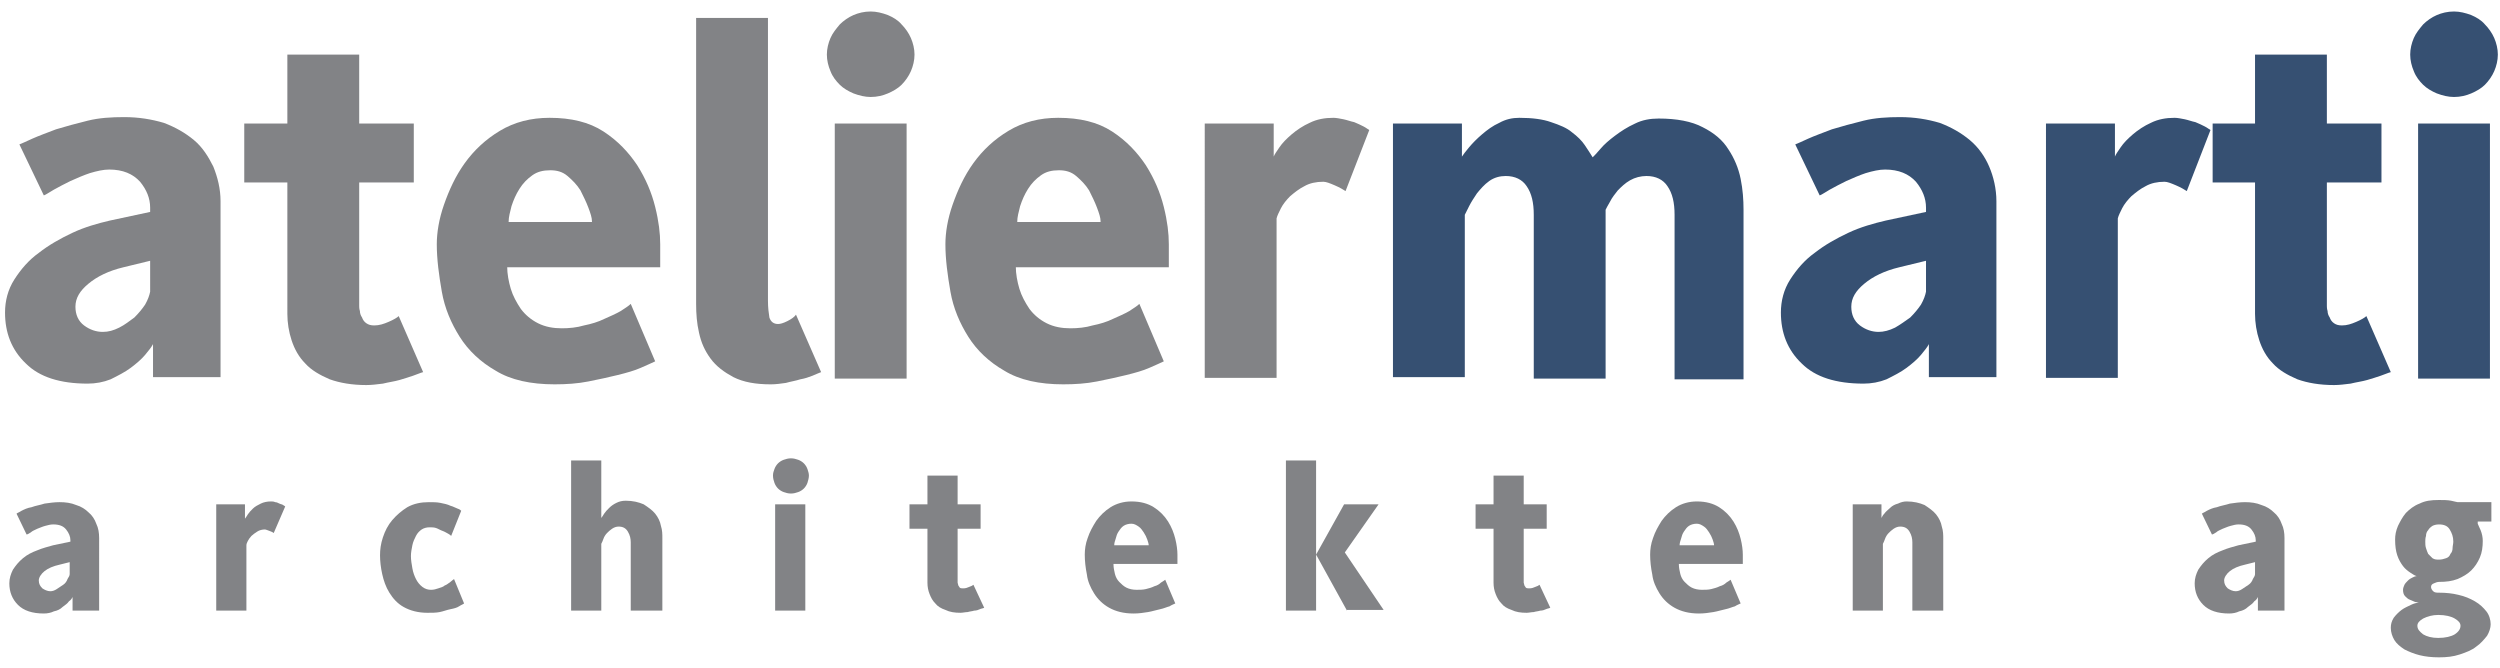 <?xml version="1.0" encoding="utf-8"?>
<!-- Generator: Adobe Illustrator 27.9.0, SVG Export Plug-In . SVG Version: 6.00 Build 0)  -->
<svg version="1.1" id="Ebene_1" xmlns="http://www.w3.org/2000/svg" xmlns:xlink="http://www.w3.org/1999/xlink" x="0px" y="0px"
	 viewBox="0 0 348 93" style="enable-background:new 0 0 348 93;" xml:space="preserve">
<style type="text/css">
	.st0{fill:#828386;}
	.st1{fill:#365072;}
</style>
<g>
	<g>
		<path class="st0" d="M21.3,52.6l0-4.7c-0.2,0.4-0.6,0.9-1.1,1.5c-0.5,0.6-1.2,1.2-2,1.8c-0.8,0.6-1.8,1.1-2.8,1.6
			c-1,0.4-2.1,0.6-3.2,0.6c-3.8,0-6.7-0.9-8.6-2.8c-2-1.9-2.9-4.3-2.9-7.1c0-1.6,0.4-3.2,1.3-4.6c0.9-1.4,2-2.7,3.4-3.7
			c1.4-1.1,3-2,4.7-2.8c1.7-0.8,3.5-1.3,5.2-1.7l5.6-1.2v-0.6c0-1.3-0.5-2.5-1.4-3.6c-1-1.1-2.4-1.7-4.3-1.7c-0.8,0-1.7,0.2-2.7,0.5
			c-0.9,0.3-1.8,0.7-2.7,1.1c-0.8,0.4-1.6,0.8-2.3,1.2c-0.7,0.4-1.1,0.7-1.4,0.8l-3.4-7.1c0.3-0.1,0.9-0.4,1.8-0.8
			c0.9-0.4,2-0.8,3.3-1.3c1.3-0.4,2.8-0.8,4.4-1.2c1.6-0.4,3.3-0.5,5.1-0.5c2,0,3.8,0.3,5.5,0.8c1.6,0.6,3,1.4,4.2,2.4
			c1.2,1,2,2.3,2.7,3.7c0.6,1.5,1,3.1,1,4.8v24.5H21.3z M20.9,36.3l-3.7,0.9c-2.1,0.5-3.7,1.3-4.9,2.3c-1.2,1-1.8,2-1.8,3.2
			c0,1.1,0.4,2,1.2,2.6c0.8,0.6,1.7,0.9,2.6,0.9c0.8,0,1.5-0.2,2.3-0.6c0.8-0.4,1.4-0.9,2.1-1.4c0.6-0.6,1.1-1.2,1.5-1.8
			c0.4-0.7,0.6-1.3,0.7-1.8V36.3z"/>
		<path class="st0" d="M58.9,51.8c-0.4,0.1-0.8,0.3-1.4,0.5c-0.6,0.2-1.2,0.4-1.9,0.6c-0.7,0.2-1.5,0.3-2.3,0.5
			c-0.8,0.1-1.6,0.2-2.3,0.2c-2,0-3.7-0.3-5.1-0.8c-1.4-0.6-2.6-1.3-3.4-2.2c-0.9-0.9-1.5-2-1.9-3.2c-0.4-1.2-0.6-2.5-0.6-3.7V25.4
			H34v-8.2H40V7.6h10v9.6h7.6v8.2H50v17.2c0,0.1,0,0.4,0.1,0.7c0,0.3,0.1,0.6,0.3,0.9c0.1,0.3,0.3,0.6,0.6,0.8
			c0.3,0.2,0.6,0.3,1.1,0.3c0.7,0,1.3-0.2,2-0.5c0.7-0.3,1.2-0.6,1.4-0.8L58.9,51.8z"/>
		<path class="st0" d="M70.6,37.1c0,1,0.2,2.1,0.5,3.1c0.3,1,0.8,1.9,1.4,2.8c0.6,0.8,1.4,1.5,2.4,2c1,0.5,2.1,0.7,3.3,0.7
			c1,0,2.1-0.1,3.1-0.4c1-0.2,2-0.5,2.8-0.9c0.9-0.4,1.6-0.7,2.3-1.1c0.6-0.4,1.1-0.7,1.4-1l3.4,8c-0.4,0.2-1.1,0.5-2,0.9
			c-0.9,0.4-2,0.7-3.2,1c-1.2,0.3-2.6,0.6-4.1,0.9c-1.5,0.3-3.1,0.4-4.7,0.4c-3.3,0-6.1-0.6-8.2-1.9c-2.1-1.2-3.8-2.8-5-4.7
			s-2.1-4-2.5-6.3c-0.4-2.3-0.7-4.5-0.7-6.6c0-1.6,0.3-3.5,1-5.5c0.7-2,1.6-4,2.9-5.8s2.9-3.3,4.9-4.5c2-1.2,4.3-1.8,6.9-1.8
			c3,0,5.5,0.6,7.5,1.9c2,1.3,3.5,2.9,4.7,4.7c1.2,1.9,2,3.8,2.5,5.8c0.5,2,0.7,3.7,0.7,5.2v3.2H70.6z M82.4,30.8
			c0-0.5-0.2-1.1-0.5-1.9c-0.3-0.8-0.7-1.6-1.1-2.4c-0.5-0.8-1.1-1.4-1.8-2c-0.7-0.6-1.5-0.8-2.4-0.8c-1,0-1.8,0.2-2.5,0.7
			c-0.7,0.5-1.3,1.1-1.8,1.9c-0.5,0.8-0.8,1.5-1.1,2.4c-0.2,0.8-0.4,1.5-0.4,2.2H82.4z"/>
		<path class="st0" d="M114.3,51.8c-0.3,0.1-0.7,0.3-1.2,0.5c-0.5,0.2-1.1,0.4-1.7,0.5c-0.6,0.2-1.3,0.3-2,0.5
			c-0.7,0.1-1.4,0.2-2.1,0.2c-2.1,0-3.8-0.3-5.2-1c-1.3-0.7-2.4-1.5-3.2-2.6c-0.8-1.1-1.3-2.2-1.6-3.6c-0.3-1.3-0.4-2.6-0.4-4V2.5
			h10v39.4c0,0.9,0.1,1.7,0.2,2.3c0.2,0.6,0.6,0.9,1.2,0.9c0.3,0,0.7-0.1,1.3-0.4c0.6-0.3,1-0.6,1.2-0.9L114.3,51.8z"/>
		<path class="st0" d="M127.3,7.6c0,0.8-0.2,1.6-0.5,2.3c-0.3,0.7-0.8,1.4-1.3,1.9c-0.5,0.5-1.2,0.9-1.9,1.2
			c-0.7,0.3-1.5,0.5-2.4,0.5c-0.8,0-1.6-0.2-2.4-0.5c-0.7-0.3-1.4-0.7-1.9-1.2c-0.5-0.5-1-1.1-1.3-1.9c-0.3-0.7-0.5-1.5-0.5-2.3
			c0-0.8,0.2-1.6,0.5-2.3c0.3-0.7,0.8-1.3,1.3-1.9c0.5-0.5,1.2-1,1.9-1.3c0.7-0.3,1.5-0.5,2.4-0.5c0.8,0,1.6,0.2,2.4,0.5
			c0.7,0.3,1.4,0.7,1.9,1.3c0.5,0.5,1,1.2,1.3,1.9C127.1,6,127.3,6.8,127.3,7.6z M116.2,52.6V17.2h10v35.5H116.2z"/>
		<path class="st0" d="M141.4,37.1c0,1,0.2,2.1,0.5,3.1c0.3,1,0.8,1.9,1.4,2.8c0.6,0.8,1.4,1.5,2.4,2c1,0.5,2.1,0.7,3.3,0.7
			c1,0,2.1-0.1,3.1-0.4c1-0.2,2-0.5,2.8-0.9c0.9-0.4,1.6-0.7,2.3-1.1c0.6-0.4,1.1-0.7,1.4-1l3.4,8c-0.4,0.2-1.1,0.5-2,0.9
			c-0.9,0.4-2,0.7-3.2,1s-2.6,0.6-4.1,0.9c-1.5,0.3-3.1,0.4-4.7,0.4c-3.3,0-6.1-0.6-8.2-1.9c-2.1-1.2-3.8-2.8-5-4.7
			c-1.2-1.9-2.1-4-2.5-6.3c-0.4-2.3-0.7-4.5-0.7-6.6c0-1.6,0.3-3.5,1-5.5c0.7-2,1.6-4,2.9-5.8c1.3-1.8,2.9-3.3,4.9-4.5
			c2-1.2,4.3-1.8,6.9-1.8c3,0,5.5,0.6,7.5,1.9c2,1.3,3.5,2.9,4.7,4.7c1.2,1.9,2,3.8,2.5,5.8c0.5,2,0.7,3.7,0.7,5.2v3.2H141.4z
			 M153.2,30.8c0-0.5-0.2-1.1-0.5-1.9c-0.3-0.8-0.7-1.6-1.1-2.4c-0.5-0.8-1.1-1.4-1.8-2c-0.7-0.6-1.5-0.8-2.4-0.8
			c-1,0-1.8,0.2-2.5,0.7c-0.7,0.5-1.3,1.1-1.8,1.9c-0.5,0.8-0.8,1.5-1.1,2.4c-0.2,0.8-0.4,1.5-0.4,2.2H153.2z"/>
		<path class="st0" d="M187.3,26.6c-0.3-0.2-0.8-0.5-1.5-0.8c-0.7-0.3-1.2-0.5-1.6-0.5c-1,0-1.9,0.2-2.6,0.6c-0.8,0.4-1.4,0.9-2,1.4
			c-0.5,0.5-1,1.1-1.3,1.7c-0.3,0.6-0.5,1-0.6,1.4v22.2h-10V17.2h9.6l0,4.6c0.1-0.3,0.4-0.7,0.8-1.3c0.4-0.6,1-1.2,1.7-1.8
			c0.7-0.6,1.6-1.2,2.5-1.6c1-0.5,2.1-0.7,3.3-0.7c0.4,0,0.9,0.1,1.4,0.2c0.5,0.1,1,0.3,1.5,0.4c0.5,0.2,0.9,0.4,1.3,0.6
			c0.4,0.2,0.6,0.4,0.8,0.5L187.3,26.6z"/>
	</g>
	<g>
		<path class="st1" d="M233.1,52.6V29.9c0-1.7-0.3-3-1-4c-0.6-0.9-1.6-1.4-2.9-1.4c-0.8,0-1.6,0.2-2.3,0.6c-0.7,0.4-1.2,0.9-1.7,1.4
			c-0.4,0.5-0.8,1-1.1,1.6c-0.3,0.5-0.5,0.9-0.6,1.1v23.5h-10V29.9c0-1.7-0.3-3-1-4c-0.6-0.9-1.6-1.4-2.9-1.4
			c-0.8,0-1.6,0.2-2.3,0.7c-0.7,0.5-1.2,1.1-1.7,1.7c-0.4,0.6-0.8,1.2-1.1,1.8c-0.3,0.6-0.5,1-0.6,1.2v22.6h-10V17.2h9.6l0,4.6
			c0.2-0.3,0.5-0.7,1-1.3c0.5-0.6,1.1-1.2,1.8-1.8c0.7-0.6,1.5-1.2,2.4-1.6c0.9-0.5,1.8-0.7,2.8-0.7c1.8,0,3.3,0.2,4.4,0.6
			c1.2,0.4,2.2,0.8,2.9,1.4c0.8,0.6,1.4,1.2,1.8,1.8c0.4,0.6,0.8,1.2,1.1,1.7c0.2-0.2,0.6-0.6,1.1-1.2c0.5-0.6,1.2-1.2,2-1.8
			c0.8-0.6,1.7-1.2,2.8-1.7c1-0.5,2.1-0.7,3.3-0.7c2.5,0,4.6,0.4,6.1,1.2c1.6,0.8,2.8,1.8,3.6,3.1c0.8,1.2,1.4,2.6,1.7,4.1
			c0.3,1.5,0.4,2.9,0.4,4.3v23.6H233.1z"/>
		<path class="st1" d="M268.5,52.6l0-4.7c-0.2,0.4-0.6,0.9-1.1,1.5c-0.5,0.6-1.2,1.2-2,1.8c-0.8,0.6-1.8,1.1-2.8,1.6
			c-1,0.4-2.1,0.6-3.2,0.6c-3.8,0-6.7-0.9-8.6-2.8c-2-1.9-2.9-4.3-2.9-7.1c0-1.6,0.4-3.2,1.3-4.6c0.9-1.4,2-2.7,3.4-3.7
			c1.4-1.1,3-2,4.7-2.8c1.7-0.8,3.5-1.3,5.2-1.7l5.6-1.2v-0.6c0-1.3-0.5-2.5-1.4-3.6c-1-1.1-2.4-1.7-4.3-1.7c-0.8,0-1.7,0.2-2.7,0.5
			c-0.9,0.3-1.8,0.7-2.7,1.1c-0.8,0.4-1.6,0.8-2.3,1.2c-0.7,0.4-1.1,0.7-1.4,0.8l-3.4-7.1c0.3-0.1,0.9-0.4,1.8-0.8
			c0.9-0.4,2-0.8,3.3-1.3c1.3-0.4,2.8-0.8,4.4-1.2c1.6-0.4,3.3-0.5,5.1-0.5c2,0,3.8,0.3,5.5,0.8c1.6,0.6,3,1.4,4.2,2.4
			c1.2,1,2.1,2.3,2.7,3.7s1,3.1,1,4.8v24.5H268.5z M268.1,36.3l-3.7,0.9c-2.1,0.5-3.7,1.3-4.9,2.3c-1.2,1-1.8,2-1.8,3.2
			c0,1.1,0.4,2,1.2,2.6c0.8,0.6,1.7,0.9,2.6,0.9c0.7,0,1.5-0.2,2.3-0.6c0.7-0.4,1.4-0.9,2.1-1.4c0.6-0.6,1.1-1.2,1.5-1.8
			c0.4-0.7,0.6-1.3,0.7-1.8V36.3z"/>
		<path class="st1" d="M304.4,26.6c-0.3-0.2-0.8-0.5-1.5-0.8c-0.7-0.3-1.2-0.5-1.6-0.5c-1,0-1.9,0.2-2.6,0.6c-0.8,0.4-1.4,0.9-2,1.4
			c-0.5,0.5-1,1.1-1.3,1.7c-0.3,0.6-0.5,1-0.6,1.4v22.2h-10V17.2h9.6l0,4.6c0.1-0.3,0.4-0.7,0.8-1.3c0.4-0.6,1-1.2,1.7-1.8
			c0.7-0.6,1.6-1.2,2.5-1.6c1-0.5,2.1-0.7,3.3-0.7c0.4,0,0.9,0.1,1.4,0.2c0.5,0.1,1,0.3,1.5,0.4c0.5,0.2,0.9,0.4,1.3,0.6
			c0.4,0.2,0.6,0.4,0.8,0.5L304.4,26.6z"/>
		<path class="st1" d="M332.8,51.8c-0.4,0.1-0.8,0.3-1.4,0.5c-0.6,0.2-1.2,0.4-1.9,0.6c-0.7,0.2-1.5,0.3-2.3,0.5
			c-0.8,0.1-1.6,0.2-2.3,0.2c-2,0-3.7-0.3-5.1-0.8c-1.4-0.6-2.6-1.3-3.4-2.2c-0.9-0.9-1.5-2-1.9-3.2c-0.4-1.2-0.6-2.5-0.6-3.7V25.4
			h-5.9v-8.2h5.9V7.6h10v9.6h7.6v8.2h-7.6v17.2c0,0.1,0,0.4,0.1,0.7c0,0.3,0.1,0.6,0.3,0.9c0.1,0.3,0.3,0.6,0.6,0.8
			c0.3,0.2,0.6,0.3,1.1,0.3c0.7,0,1.3-0.2,2-0.5c0.7-0.3,1.2-0.6,1.4-0.8L332.8,51.8z"/>
		<path class="st1" d="M347.7,7.6c0,0.8-0.2,1.6-0.5,2.3c-0.3,0.7-0.8,1.4-1.3,1.9c-0.5,0.5-1.2,0.9-1.9,1.2
			c-0.7,0.3-1.5,0.5-2.4,0.5c-0.8,0-1.6-0.2-2.4-0.5c-0.7-0.3-1.4-0.7-1.9-1.2c-0.5-0.5-1-1.1-1.3-1.9c-0.3-0.7-0.5-1.5-0.5-2.3
			c0-0.8,0.2-1.6,0.5-2.3c0.3-0.7,0.8-1.3,1.3-1.9c0.5-0.5,1.2-1,1.9-1.3c0.7-0.3,1.5-0.5,2.4-0.5c0.8,0,1.6,0.2,2.4,0.5
			c0.7,0.3,1.4,0.7,1.9,1.3c0.5,0.5,1,1.2,1.3,1.9C347.5,6,347.7,6.8,347.7,7.6z M336.6,52.6V17.2h10v35.5H336.6z"/>
	</g>
	<g>
		<path class="st0" d="M10.1,85l0-1.9c-0.1,0.2-0.2,0.4-0.5,0.6c-0.2,0.3-0.5,0.5-0.9,0.8c-0.3,0.3-0.7,0.5-1.2,0.6
			c-0.4,0.2-0.9,0.3-1.4,0.3c-1.6,0-2.8-0.4-3.6-1.2c-0.8-0.8-1.2-1.8-1.2-3c0-0.7,0.2-1.3,0.5-1.9c0.4-0.6,0.8-1.1,1.4-1.6
			s1.2-0.8,2-1.1c0.7-0.3,1.5-0.5,2.2-0.7l2.4-0.5v-0.2c0-0.5-0.2-1-0.6-1.5c-0.4-0.5-1-0.7-1.8-0.7c-0.4,0-0.7,0.1-1.1,0.2
			c-0.4,0.1-0.8,0.3-1.1,0.4c-0.4,0.2-0.7,0.3-0.9,0.5c-0.3,0.2-0.5,0.3-0.6,0.3l-1.4-2.9c0.1-0.1,0.4-0.2,0.7-0.4
			c0.4-0.2,0.8-0.4,1.4-0.5c0.5-0.2,1.2-0.3,1.8-0.5c0.7-0.1,1.4-0.2,2.1-0.2c0.8,0,1.6,0.1,2.3,0.4c0.7,0.2,1.3,0.6,1.7,1
			c0.5,0.4,0.9,1,1.1,1.6c0.3,0.6,0.4,1.3,0.4,2V85H10.1z M9.9,78.2l-1.6,0.4c-0.9,0.2-1.6,0.5-2.1,0.9c-0.5,0.4-0.8,0.9-0.8,1.3
			c0,0.5,0.2,0.8,0.5,1.1c0.3,0.2,0.7,0.4,1.1,0.4c0.3,0,0.6-0.1,0.9-0.3c0.3-0.2,0.6-0.4,0.9-0.6c0.3-0.2,0.5-0.5,0.6-0.8
			c0.2-0.3,0.3-0.5,0.3-0.7V78.2z"/>
		<path class="st0" d="M38.1,74.2c-0.1-0.1-0.3-0.2-0.6-0.3c-0.3-0.1-0.5-0.2-0.6-0.2c-0.4,0-0.8,0.1-1.1,0.3
			c-0.3,0.2-0.6,0.4-0.8,0.6c-0.2,0.2-0.4,0.5-0.5,0.7c-0.1,0.2-0.2,0.4-0.2,0.6V85h-4.2V70.2h4l0,2c0.1-0.1,0.2-0.3,0.4-0.6
			c0.2-0.3,0.4-0.5,0.7-0.8c0.3-0.3,0.7-0.5,1.1-0.7c0.4-0.2,0.9-0.3,1.4-0.3c0.2,0,0.4,0,0.6,0.1c0.2,0,0.4,0.1,0.6,0.2
			c0.2,0.1,0.4,0.1,0.5,0.2c0.2,0.1,0.3,0.2,0.3,0.2L38.1,74.2z"/>
		<path class="st0" d="M64.6,84c-0.1,0.1-0.4,0.2-0.7,0.4c-0.3,0.2-0.7,0.3-1.2,0.4c-0.5,0.1-1,0.3-1.5,0.4
			c-0.5,0.1-1.1,0.1-1.7,0.1c-1.3,0-2.4-0.3-3.3-0.8c-0.9-0.5-1.5-1.2-2-2c-0.5-0.8-0.8-1.7-1-2.6c-0.2-0.9-0.3-1.8-0.3-2.6
			c0-0.8,0.1-1.6,0.4-2.5c0.3-0.9,0.7-1.7,1.3-2.4c0.6-0.7,1.3-1.3,2.1-1.8c0.9-0.5,1.9-0.7,3-0.7c0.6,0,1.1,0,1.6,0.1
			c0.5,0.1,1,0.2,1.4,0.4c0.4,0.1,0.7,0.3,1,0.4c0.3,0.1,0.4,0.2,0.5,0.3l-1.4,3.5c-0.1-0.1-0.2-0.2-0.4-0.3
			c-0.2-0.1-0.5-0.3-0.8-0.4c-0.3-0.1-0.6-0.3-0.9-0.4c-0.3-0.1-0.6-0.1-0.9-0.1c-0.4,0-0.8,0.1-1.1,0.3c-0.3,0.2-0.6,0.5-0.8,0.9
			c-0.2,0.4-0.4,0.8-0.5,1.3c-0.1,0.5-0.2,1-0.2,1.5c0,0.6,0.1,1.1,0.2,1.7c0.1,0.6,0.3,1.1,0.5,1.5c0.2,0.4,0.5,0.8,0.9,1.1
			c0.4,0.3,0.8,0.4,1.2,0.4c0.4,0,0.7-0.1,1-0.2c0.3-0.1,0.7-0.2,0.9-0.4c0.3-0.1,0.5-0.3,0.8-0.5c0.2-0.2,0.4-0.3,0.5-0.4L64.6,84z
			"/>
		<path class="st0" d="M87.8,85v-9.5c0-0.5-0.1-1-0.4-1.5c-0.3-0.5-0.7-0.7-1.3-0.7c-0.3,0-0.6,0.1-0.9,0.3
			c-0.3,0.2-0.5,0.4-0.7,0.6c-0.2,0.2-0.4,0.5-0.5,0.8c-0.1,0.3-0.2,0.5-0.3,0.7V85h-4.2V64.1h4.2l0,8c0.1-0.1,0.2-0.3,0.4-0.6
			c0.2-0.3,0.4-0.5,0.7-0.8c0.3-0.3,0.6-0.5,1-0.7c0.4-0.2,0.8-0.3,1.3-0.3c1,0,1.8,0.2,2.5,0.5c0.6,0.4,1.2,0.8,1.6,1.3
			c0.4,0.5,0.7,1.1,0.8,1.7c0.2,0.6,0.2,1.2,0.2,1.7V85H87.8z"/>
		<path class="st0" d="M112.6,66.2c0,0.3-0.1,0.7-0.2,1c-0.1,0.3-0.3,0.6-0.5,0.8c-0.2,0.2-0.5,0.4-0.8,0.5c-0.3,0.1-0.6,0.2-1,0.2
			c-0.4,0-0.7-0.1-1-0.2c-0.3-0.1-0.6-0.3-0.8-0.5c-0.2-0.2-0.4-0.5-0.5-0.8c-0.1-0.3-0.2-0.6-0.2-1s0.1-0.6,0.2-0.9
			c0.1-0.3,0.3-0.6,0.5-0.8c0.2-0.2,0.5-0.4,0.8-0.5c0.3-0.1,0.6-0.2,1-0.2c0.4,0,0.7,0.1,1,0.2c0.3,0.1,0.6,0.3,0.8,0.5
			c0.2,0.2,0.4,0.5,0.5,0.8C112.5,65.6,112.6,65.9,112.6,66.2z M107.9,85V70.2h4.2V85H107.9z"/>
		<path class="st0" d="M137,84.6c-0.2,0.1-0.4,0.1-0.6,0.2c-0.2,0.1-0.5,0.2-0.8,0.2c-0.3,0.1-0.6,0.1-0.9,0.2c-0.3,0-0.7,0.1-1,0.1
			c-0.8,0-1.5-0.1-2.1-0.4c-0.6-0.2-1.1-0.5-1.4-0.9c-0.4-0.4-0.6-0.8-0.8-1.3c-0.2-0.5-0.3-1-0.3-1.6v-7.5h-2.5v-3.4h2.5v-4h4.2v4
			h3.2v3.4h-3.2v7.2c0,0.1,0,0.2,0,0.3c0,0.1,0.1,0.3,0.1,0.4c0.1,0.1,0.1,0.2,0.2,0.3c0.1,0.1,0.3,0.1,0.5,0.1
			c0.3,0,0.6-0.1,0.8-0.2c0.3-0.1,0.5-0.2,0.6-0.3L137,84.6z"/>
		<path class="st0" d="M155,78.6c0,0.4,0.1,0.9,0.2,1.3c0.1,0.4,0.3,0.8,0.6,1.1c0.3,0.3,0.6,0.6,1,0.8c0.4,0.2,0.9,0.3,1.4,0.3
			c0.4,0,0.9,0,1.3-0.1c0.4-0.1,0.8-0.2,1.2-0.4c0.4-0.1,0.7-0.3,0.9-0.5c0.3-0.2,0.5-0.3,0.6-0.4l1.4,3.3c-0.2,0.1-0.5,0.2-0.8,0.4
			c-0.4,0.1-0.8,0.3-1.3,0.4c-0.5,0.1-1.1,0.3-1.7,0.4c-0.6,0.1-1.3,0.2-2,0.2c-1.4,0-2.5-0.3-3.4-0.8c-0.9-0.5-1.6-1.2-2.1-2
			c-0.5-0.8-0.9-1.7-1-2.6c-0.2-1-0.3-1.9-0.3-2.8c0-0.7,0.1-1.5,0.4-2.3c0.3-0.9,0.7-1.6,1.2-2.4c0.5-0.7,1.2-1.4,2-1.9
			c0.8-0.5,1.8-0.8,2.9-0.8c1.3,0,2.3,0.3,3.1,0.8c0.8,0.5,1.5,1.2,2,2c0.5,0.8,0.8,1.6,1,2.4c0.2,0.8,0.3,1.6,0.3,2.2v1.3H155z
			 M159.9,75.9c0-0.2-0.1-0.5-0.2-0.8c-0.1-0.3-0.3-0.7-0.5-1c-0.2-0.3-0.4-0.6-0.7-0.8c-0.3-0.2-0.6-0.4-1-0.4
			c-0.4,0-0.8,0.1-1.1,0.3c-0.3,0.2-0.5,0.5-0.7,0.8c-0.2,0.3-0.3,0.6-0.4,1c-0.1,0.3-0.2,0.6-0.2,0.9H159.9z"/>
		<path class="st0" d="M179,85V64.1h4.2V85H179z M187.5,85l-4.3-7.8l3.9-7l4.8,0l-4.7,6.7l5.4,8H187.5z"/>
		<path class="st0" d="M215.8,84.6c-0.2,0.1-0.4,0.1-0.6,0.2c-0.2,0.1-0.5,0.2-0.8,0.2c-0.3,0.1-0.6,0.1-0.9,0.2
			c-0.3,0-0.7,0.1-1,0.1c-0.8,0-1.5-0.1-2.1-0.4c-0.6-0.2-1.1-0.5-1.4-0.9c-0.4-0.4-0.6-0.8-0.8-1.3c-0.2-0.5-0.3-1-0.3-1.6v-7.5
			h-2.5v-3.4h2.5v-4h4.2v4h3.2v3.4h-3.2v7.2c0,0.1,0,0.2,0,0.3c0,0.1,0.1,0.3,0.1,0.4c0.1,0.1,0.1,0.2,0.2,0.3
			c0.1,0.1,0.3,0.1,0.5,0.1c0.3,0,0.6-0.1,0.8-0.2c0.3-0.1,0.5-0.2,0.6-0.3L215.8,84.6z"/>
		<path class="st0" d="M233.7,78.6c0,0.4,0.1,0.9,0.2,1.3c0.1,0.4,0.3,0.8,0.6,1.1c0.3,0.3,0.6,0.6,1,0.8c0.4,0.2,0.9,0.3,1.4,0.3
			c0.4,0,0.9,0,1.3-0.1c0.4-0.1,0.8-0.2,1.2-0.4c0.4-0.1,0.7-0.3,0.9-0.5c0.3-0.2,0.5-0.3,0.6-0.4l1.4,3.3c-0.2,0.1-0.5,0.2-0.8,0.4
			c-0.4,0.1-0.8,0.3-1.3,0.4c-0.5,0.1-1.1,0.3-1.7,0.4c-0.6,0.1-1.3,0.2-2,0.2c-1.4,0-2.5-0.3-3.4-0.8c-0.9-0.5-1.6-1.2-2.1-2
			c-0.5-0.8-0.9-1.7-1-2.6c-0.2-1-0.3-1.9-0.3-2.8c0-0.7,0.1-1.5,0.4-2.3c0.3-0.9,0.7-1.6,1.2-2.4c0.5-0.7,1.2-1.4,2-1.9
			c0.8-0.5,1.8-0.8,2.9-0.8c1.3,0,2.3,0.3,3.1,0.8c0.8,0.5,1.5,1.2,2,2c0.5,0.8,0.8,1.6,1,2.4c0.2,0.8,0.3,1.6,0.3,2.2v1.3H233.7z
			 M238.6,75.9c0-0.2-0.1-0.5-0.2-0.8c-0.1-0.3-0.3-0.7-0.5-1c-0.2-0.3-0.4-0.6-0.7-0.8c-0.3-0.2-0.6-0.4-1-0.4
			c-0.4,0-0.8,0.1-1.1,0.3c-0.3,0.2-0.5,0.5-0.7,0.8c-0.2,0.3-0.3,0.6-0.4,1c-0.1,0.3-0.2,0.6-0.2,0.9H238.6z"/>
		<path class="st0" d="M266.2,85v-9.5c0-0.5-0.1-1-0.4-1.5c-0.3-0.5-0.7-0.7-1.3-0.7c-0.3,0-0.6,0.1-0.9,0.3
			c-0.3,0.2-0.5,0.4-0.7,0.6c-0.2,0.2-0.4,0.5-0.5,0.8c-0.1,0.3-0.2,0.5-0.3,0.7V85h-4.2V70.2h4l0,1.9c0.1-0.2,0.2-0.4,0.4-0.6
			c0.2-0.3,0.5-0.5,0.8-0.8c0.3-0.3,0.7-0.5,1.1-0.6c0.4-0.2,0.8-0.3,1.2-0.3c1,0,1.8,0.2,2.5,0.5c0.6,0.4,1.2,0.8,1.6,1.3
			c0.4,0.5,0.7,1.1,0.8,1.7c0.2,0.6,0.2,1.2,0.2,1.7V85H266.2z"/>
		<path class="st0" d="M314.3,85l0-1.9c-0.1,0.2-0.2,0.4-0.5,0.6c-0.2,0.3-0.5,0.5-0.9,0.8c-0.3,0.3-0.7,0.5-1.2,0.6
			c-0.4,0.2-0.9,0.3-1.4,0.3c-1.6,0-2.8-0.4-3.6-1.2c-0.8-0.8-1.2-1.8-1.2-3c0-0.7,0.2-1.3,0.5-1.9c0.4-0.6,0.8-1.1,1.4-1.6
			c0.6-0.5,1.2-0.8,2-1.1c0.7-0.3,1.5-0.5,2.2-0.7l2.4-0.5v-0.2c0-0.5-0.2-1-0.6-1.5c-0.4-0.5-1-0.7-1.8-0.7c-0.4,0-0.7,0.1-1.1,0.2
			c-0.4,0.1-0.8,0.3-1.1,0.4c-0.4,0.2-0.7,0.3-0.9,0.5c-0.3,0.2-0.5,0.3-0.6,0.3l-1.4-2.9c0.1-0.1,0.4-0.2,0.7-0.4
			c0.4-0.2,0.8-0.4,1.4-0.5c0.5-0.2,1.2-0.3,1.8-0.5c0.7-0.1,1.4-0.2,2.1-0.2c0.8,0,1.6,0.1,2.3,0.4c0.7,0.2,1.3,0.6,1.7,1
			c0.5,0.4,0.9,1,1.1,1.6c0.3,0.6,0.4,1.3,0.4,2V85H314.3z M314.1,78.2l-1.6,0.4c-0.9,0.2-1.6,0.5-2.1,0.9c-0.5,0.4-0.8,0.9-0.8,1.3
			c0,0.5,0.2,0.8,0.5,1.1c0.3,0.2,0.7,0.4,1.1,0.4c0.3,0,0.6-0.1,0.9-0.3c0.3-0.2,0.6-0.4,0.9-0.6c0.3-0.2,0.5-0.5,0.6-0.8
			c0.2-0.3,0.3-0.5,0.3-0.7V78.2z"/>
		<path class="st0" d="M344.9,72.9c0.1,0.2,0.2,0.5,0.4,0.9c0.2,0.5,0.3,1,0.3,1.5c0,0.8-0.1,1.6-0.4,2.3c-0.3,0.7-0.7,1.3-1.2,1.8
			c-0.5,0.5-1.2,0.9-1.9,1.2c-0.8,0.3-1.6,0.4-2.6,0.4c-0.2,0-0.5,0.1-0.7,0.2c-0.3,0.1-0.4,0.3-0.4,0.5c0,0.2,0.1,0.4,0.3,0.6
			c0.2,0.2,0.5,0.2,0.8,0.2c1,0,1.9,0.1,2.7,0.3c0.9,0.2,1.6,0.5,2.3,0.9c0.7,0.4,1.2,0.9,1.6,1.4c0.4,0.5,0.6,1.2,0.6,1.8
			c0,0.5-0.2,1.1-0.5,1.6c-0.4,0.5-0.9,1.1-1.5,1.5c-0.6,0.5-1.4,0.8-2.3,1.1c-0.9,0.3-1.8,0.4-2.9,0.4c-1,0-1.9-0.1-2.7-0.3
			c-0.8-0.2-1.5-0.5-2.1-0.8c-0.6-0.4-1.1-0.8-1.4-1.3c-0.3-0.5-0.5-1.1-0.5-1.7c0-0.5,0.1-0.9,0.4-1.4c0.3-0.4,0.7-0.8,1.1-1.1
			c0.4-0.3,0.9-0.5,1.3-0.7c0.4-0.2,0.8-0.3,1.1-0.3c-0.1,0-0.3-0.1-0.5-0.1c-0.2-0.1-0.5-0.2-0.7-0.3c-0.3-0.1-0.5-0.3-0.7-0.5
			c-0.2-0.2-0.3-0.5-0.3-0.9c0-0.2,0.1-0.5,0.2-0.7c0.1-0.2,0.3-0.4,0.5-0.6c0.2-0.2,0.4-0.3,0.6-0.4c0.2-0.1,0.4-0.2,0.6-0.2
			c-0.3-0.1-0.6-0.3-0.9-0.5c-0.3-0.2-0.7-0.5-1-0.9c-0.3-0.4-0.6-0.9-0.8-1.5c-0.2-0.6-0.3-1.3-0.3-2.2c0-0.6,0.1-1.2,0.4-1.9
			c0.3-0.6,0.6-1.2,1.1-1.8c0.5-0.5,1.1-1,1.9-1.3c0.8-0.4,1.6-0.5,2.7-0.5c0.6,0,1.2,0,1.7,0.1c0.5,0.1,0.8,0.2,0.9,0.2h4.7v2.7
			H344.9z M342.5,87.1c0-0.4-0.3-0.7-0.8-1c-0.5-0.3-1.3-0.5-2.3-0.5c-0.8,0-1.5,0.2-2.1,0.5c-0.5,0.3-0.8,0.6-0.8,1
			c0,0.5,0.3,0.8,0.8,1.2c0.5,0.3,1.2,0.5,2.1,0.5c1,0,1.8-0.2,2.3-0.5C342.3,87.9,342.5,87.5,342.5,87.1z M341.5,75.4
			c0-0.7-0.2-1.2-0.5-1.7c-0.3-0.5-0.8-0.7-1.5-0.7c-0.4,0-0.7,0.1-0.9,0.2c-0.3,0.2-0.5,0.4-0.6,0.6c-0.2,0.2-0.3,0.5-0.3,0.8
			c-0.1,0.3-0.1,0.6-0.1,0.8c0,0.3,0,0.6,0.1,0.9c0.1,0.3,0.2,0.6,0.3,0.8c0.2,0.2,0.4,0.4,0.6,0.6c0.3,0.2,0.6,0.2,0.9,0.2
			c0.4,0,0.7-0.1,1-0.2c0.3-0.1,0.5-0.3,0.6-0.6c0.2-0.2,0.3-0.5,0.3-0.8C341.4,76,341.5,75.7,341.5,75.4z"/>
	</g>
</g>
</svg>
